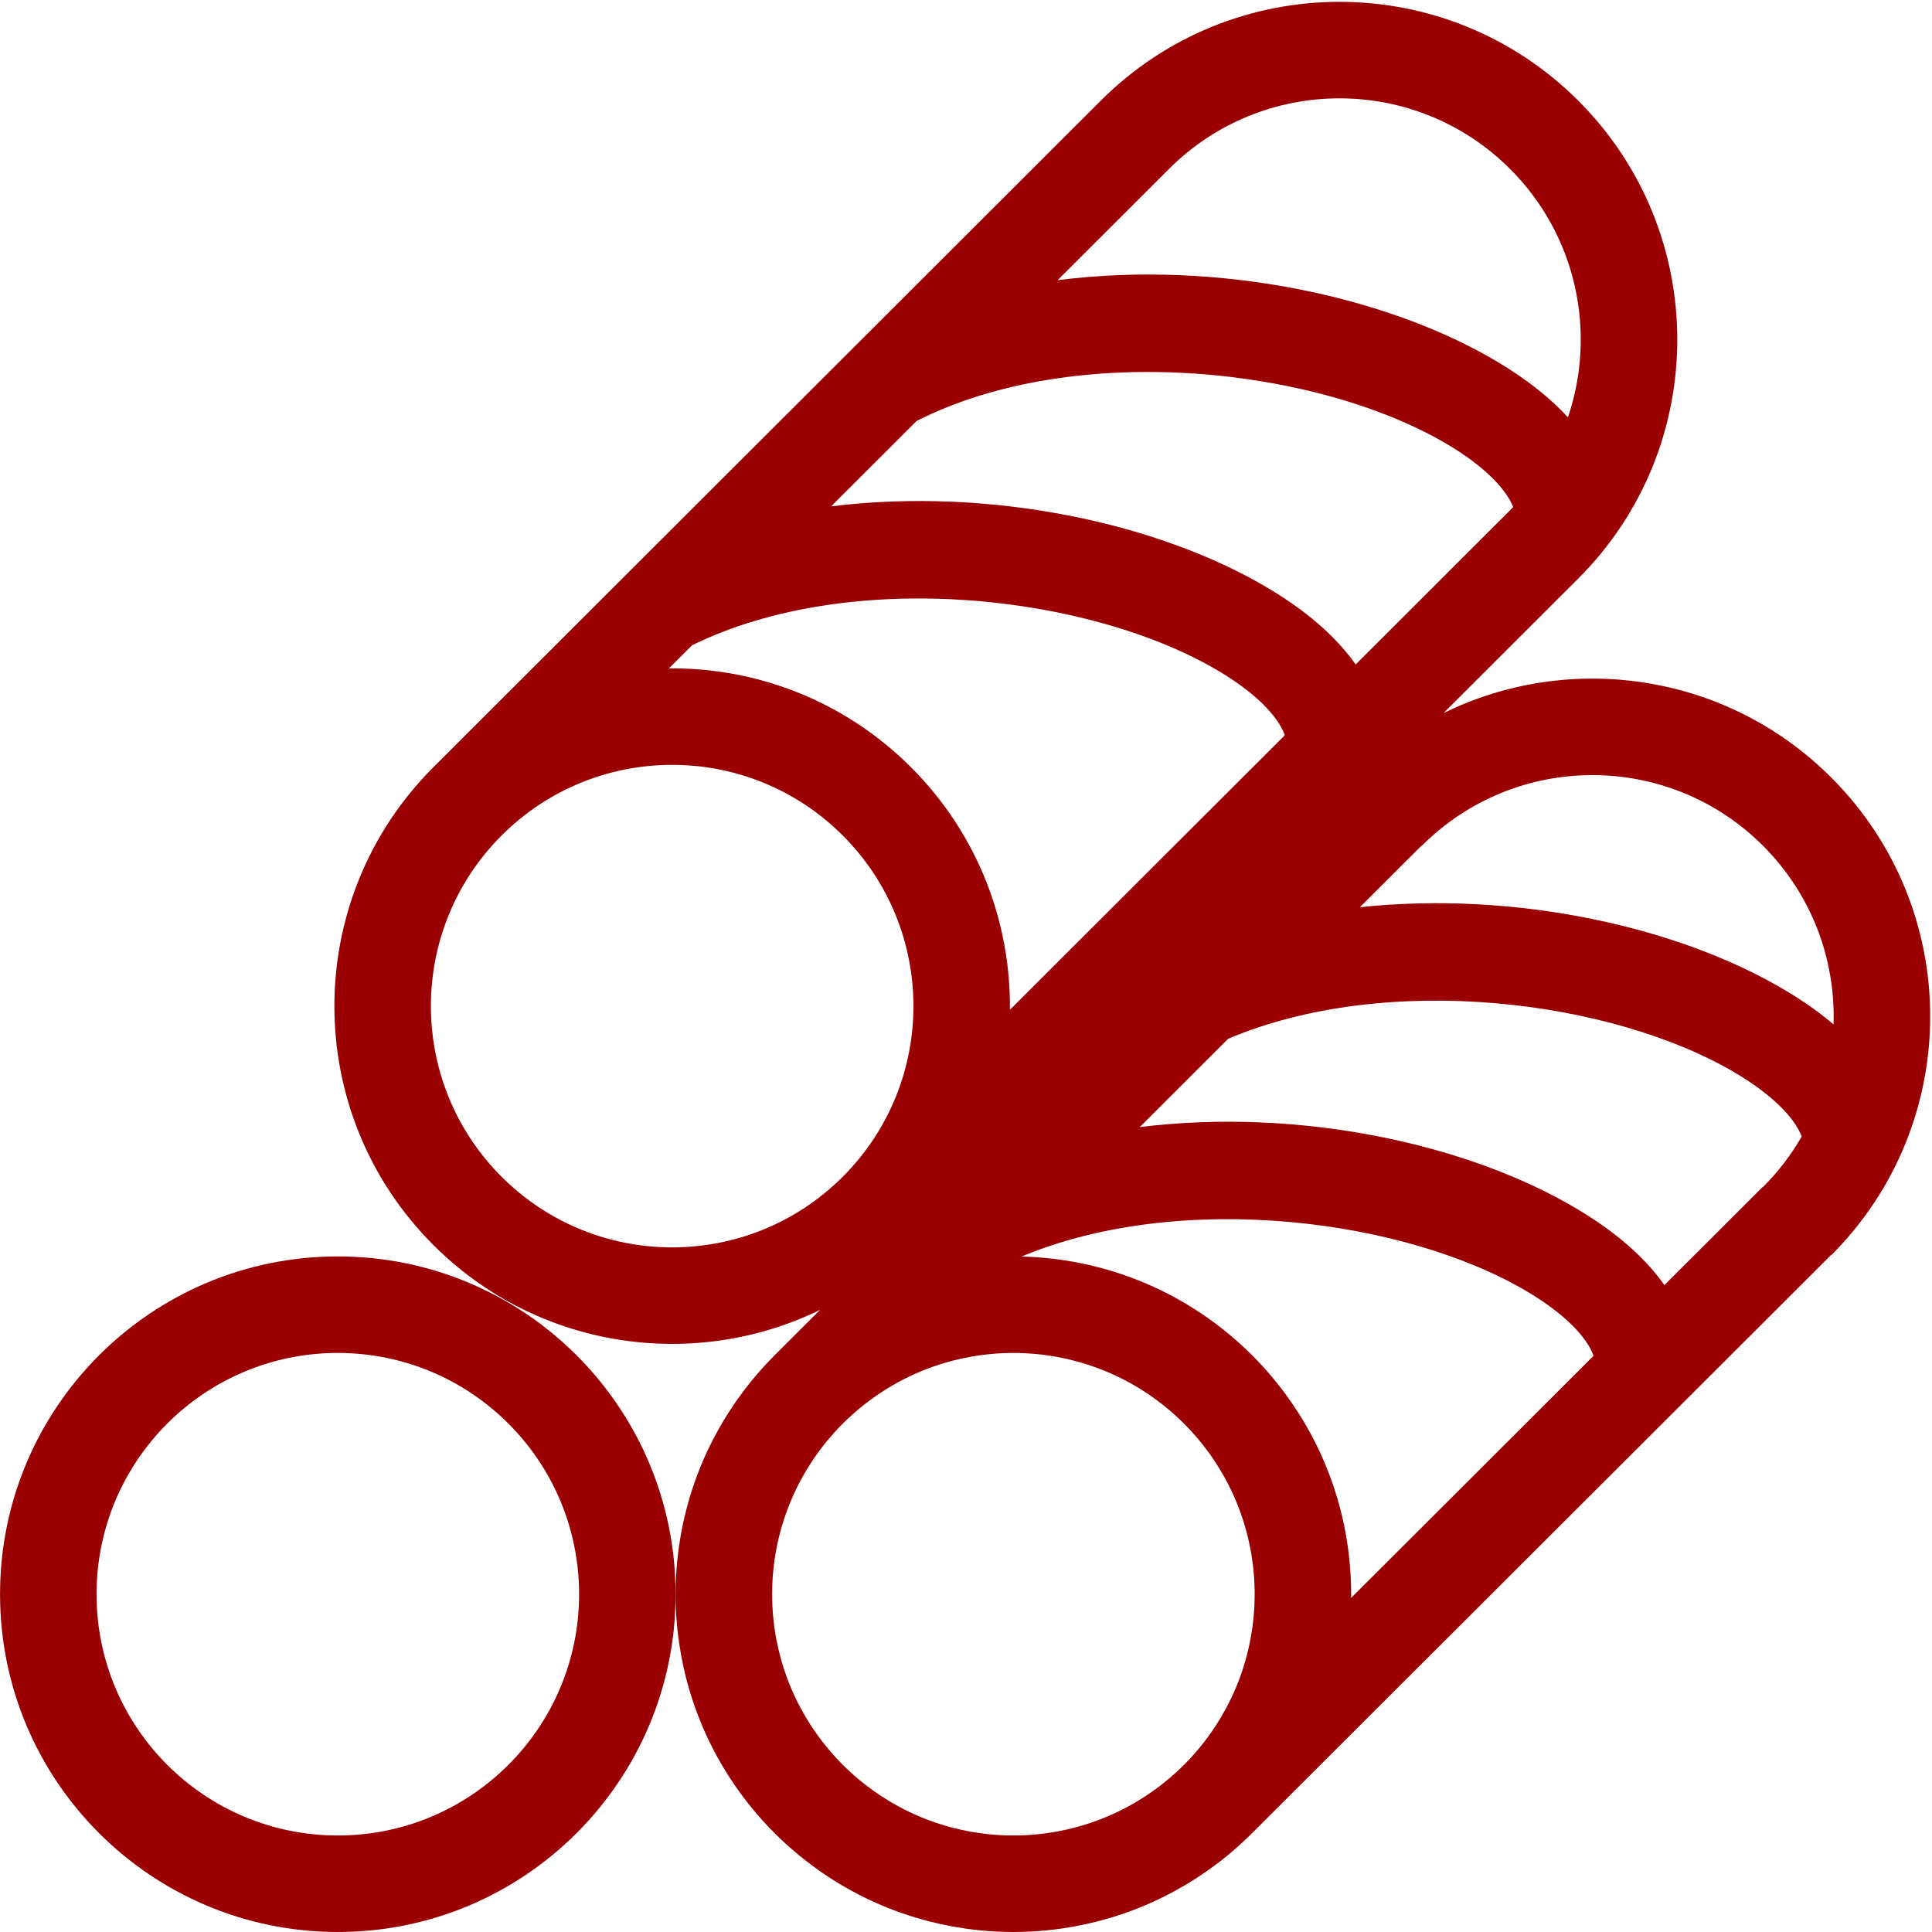 <?xml version="1.0" standalone="no"?><!DOCTYPE svg PUBLIC "-//W3C//DTD SVG 1.1//EN" "http://www.w3.org/Graphics/SVG/1.1/DTD/svg11.dtd"><svg t="1726197131629" class="icon" viewBox="0 0 1024 1024" version="1.1" xmlns="http://www.w3.org/2000/svg" p-id="13319" xmlns:xlink="http://www.w3.org/1999/xlink" width="200" height="200"><path d="M179.053 665.937c-98.874 0-179.029 80.154-179.029 179.029s80.154 179.029 179.029 179.029 179.029-80.154 179.029-179.029S277.927 665.937 179.053 665.937zM179.053 972.843c-70.626 0-127.878-57.255-127.878-127.878 0-70.626 57.252-127.878 127.878-127.878s127.878 57.252 127.878 127.878C306.93 915.589 249.679 972.843 179.053 972.843z" fill="#9a0001" p-id="13320"></path><path d="M970.609 412.11c-55.594-55.594-138.653-66.976-205.499-34.158l71.446-71.358 0 0c69.915-69.915 69.915-183.27 0-253.185s-183.27-69.915-253.185 0L229.671 406.672c-69.915 69.915-69.915 183.27 0 253.185 55.457 55.456 138.241 66.916 205.002 34.396l-24.156 24.121 0 0 0 0c-0.116 0.116-0.226 0.233-0.341 0.349-0.923 0.928-1.839 1.864-2.742 2.813-0.542 0.569-1.069 1.147-1.602 1.722-0.455 0.491-0.915 0.977-1.365 1.473-0.682 0.75-1.347 1.509-2.014 2.269-0.279 0.319-0.564 0.634-0.841 0.956-0.768 0.888-1.522 1.785-2.27 2.684-0.159 0.191-0.32 0.38-0.478 0.571-0.827 1.003-1.638 2.014-2.441 3.03-0.072 0.09-0.143 0.179-0.214 0.27-0.865 1.1-1.713 2.207-2.547 3.323-0.007 0.009-0.013 0.017-0.02 0.027-5.219 6.972-9.862 14.237-13.931 21.733-0.015 0.029-0.032 0.058-0.047 0.087-0.649 1.196-1.283 2.399-1.903 3.607-0.072 0.14-0.143 0.281-0.215 0.422-0.559 1.097-1.107 2.198-1.641 3.303-0.135 0.278-0.267 0.558-0.401 0.836-0.463 0.969-0.918 1.941-1.362 2.917-0.202 0.441-0.398 0.884-0.597 1.327-0.364 0.818-0.723 1.635-1.074 2.457-0.266 0.621-0.526 1.246-0.786 1.871-0.268 0.649-0.535 1.297-0.796 1.947-0.322 0.805-0.638 1.614-0.949 2.424-0.183 0.478-0.366 0.956-0.545 1.435-0.366 0.98-0.723 1.965-1.073 2.952-0.112 0.316-0.224 0.631-0.334 0.949-0.396 1.139-0.78 2.283-1.153 3.431-0.055 0.171-0.112 0.342-0.167 0.513-0.409 1.271-0.803 2.549-1.185 3.832-0.016 0.054-0.033 0.108-0.048 0.163-2.416 8.16-4.266 16.562-5.504 25.162-0.005 0.038-0.01 0.076-0.016 0.114-0.193 1.353-0.375 2.71-0.538 4.072-0.017 0.144-0.033 0.289-0.049 0.434-0.147 1.256-0.286 2.514-0.407 3.778-0.028 0.282-0.049 0.565-0.075 0.847-0.103 1.132-0.203 2.265-0.284 3.402-0.034 0.464-0.058 0.928-0.088 1.393-0.062 0.967-0.127 1.935-0.173 2.906-0.036 0.733-0.056 1.466-0.084 2.2-0.026 0.719-0.059 1.438-0.078 2.159-0.036 1.476-0.056 2.95-0.056 4.426 0 0.002 0 0.004 0 0.006 0 0 0 0 0 0 0 1.478 0.019 2.955 0.056 4.433 0.017 0.717 0.051 1.431 0.077 2.146 0.027 0.738 0.048 1.477 0.084 2.214 0.047 0.967 0.111 1.93 0.173 2.893 0.031 0.469 0.055 0.938 0.089 1.407 0.082 1.133 0.181 2.261 0.283 3.388 0.027 0.288 0.049 0.575 0.077 0.863 0.121 1.259 0.259 2.511 0.405 3.762 0.017 0.15 0.034 0.301 0.051 0.451 0.163 1.357 0.343 2.708 0.535 4.054 0.006 0.044 0.012 0.088 0.018 0.132 1.238 8.594 3.086 16.989 5.499 25.143 0.019 0.064 0.039 0.129 0.057 0.193 0.379 1.273 0.77 2.54 1.175 3.801 0.058 0.182 0.119 0.364 0.177 0.546 0.369 1.137 0.749 2.269 1.141 3.395 0.115 0.33 0.231 0.658 0.348 0.987 0.346 0.975 0.697 1.946 1.059 2.913 0.184 0.492 0.372 0.983 0.561 1.475 0.306 0.797 0.615 1.592 0.932 2.383 0.266 0.666 0.539 1.329 0.815 1.992 0.253 0.61 0.507 1.219 0.766 1.826 0.357 0.837 0.724 1.67 1.095 2.503 0.191 0.428 0.382 0.855 0.576 1.282 0.451 0.992 0.914 1.979 1.384 2.963 0.126 0.263 0.251 0.526 0.378 0.789 0.542 1.122 1.098 2.239 1.666 3.351 0.063 0.124 0.127 0.249 0.19 0.374 0.627 1.224 1.271 2.442 1.928 3.654 0.007 0.013 0.014 0.026 0.021 0.039 4.733 8.72 10.24 17.128 16.527 25.125 0.05 0.064 0.102 0.128 0.152 0.192 0.822 1.042 1.654 2.078 2.502 3.106 0.132 0.161 0.268 0.318 0.4 0.479 0.773 0.93 1.552 1.857 2.347 2.776 0.243 0.28 0.491 0.557 0.736 0.836 0.701 0.799 1.402 1.598 2.118 2.387 0.393 0.433 0.795 0.858 1.192 1.286 0.589 0.636 1.175 1.277 1.775 1.907 0.735 0.772 1.483 1.53 2.231 2.288 0.281 0.284 0.554 0.575 0.837 0.859s0.573 0.556 0.859 0.837c0.758 0.748 1.517 1.496 2.288 2.231 0.63 0.601 1.27 1.186 1.907 1.775 0.429 0.397 0.853 0.799 1.286 1.192 0.79 0.717 1.588 1.418 2.387 2.118 0.279 0.245 0.555 0.493 0.836 0.736 0.918 0.795 1.845 1.574 2.776 2.347 0.16 0.133 0.318 0.268 0.479 0.4 1.027 0.848 2.064 1.68 3.106 2.502 0.064 0.05 0.128 0.102 0.192 0.152 7.997 6.287 16.406 11.795 25.125 16.527 0.013 0.007 0.026 0.014 0.038 0.02 1.212 0.657 2.428 1.3 3.652 1.927 0.126 0.064 0.253 0.129 0.379 0.193 1.111 0.566 2.226 1.122 3.346 1.663 0.263 0.128 0.527 0.253 0.791 0.379 0.984 0.47 1.971 0.932 2.962 1.384 0.427 0.194 0.855 0.386 1.284 0.577 0.831 0.37 1.663 0.736 2.498 1.093 0.608 0.26 1.219 0.515 1.83 0.768 0.663 0.274 1.326 0.547 1.991 0.814 0.791 0.317 1.585 0.626 2.381 0.932 0.492 0.188 0.983 0.378 1.477 0.562 0.968 0.362 1.941 0.714 2.917 1.06 0.326 0.116 0.653 0.231 0.979 0.345 1.128 0.392 2.261 0.773 3.399 1.143 0.182 0.059 0.363 0.119 0.545 0.177 1.262 0.406 2.531 0.798 3.805 1.177 0.062 0.018 0.125 0.037 0.187 0.055 8.156 2.414 16.553 4.263 25.149 5.5 0.041 0.006 0.081 0.011 0.122 0.017 1.351 0.193 2.705 0.374 4.065 0.537 0.146 0.017 0.293 0.033 0.438 0.05 1.255 0.147 2.512 0.286 3.775 0.407 0.282 0.028 0.566 0.049 0.848 0.076 1.132 0.103 2.265 0.203 3.402 0.284 0.463 0.034 0.925 0.058 1.388 0.088 0.969 0.062 1.938 0.127 2.912 0.174 0.728 0.036 1.455 0.056 2.183 0.083 0.726 0.027 1.449 0.06 2.178 0.078 1.477 0.037 2.953 0.056 4.431 0.056 0 0 0 0 0 0 0.002 0 0.004 0 0.006 0 1.475 0 2.949-0.019 4.424-0.056 0.733-0.017 1.46-0.052 2.191-0.079 0.723-0.027 1.446-0.047 2.168-0.083 0.978-0.047 1.952-0.112 2.926-0.175 0.457-0.03 0.915-0.053 1.372-0.087 1.143-0.083 2.281-0.182 3.418-0.286 0.277-0.026 0.555-0.047 0.832-0.074 1.268-0.122 2.531-0.261 3.791-0.408 0.14-0.016 0.28-0.031 0.421-0.048 1.366-0.164 2.727-0.345 4.083-0.539 0.034-0.005 0.069-0.009 0.102-0.014 8.604-1.238 17.008-3.089 25.17-5.506 0.051-0.015 0.101-0.031 0.152-0.045 1.286-0.382 2.565-0.778 3.839-1.187 0.17-0.054 0.339-0.111 0.509-0.165 1.151-0.375 2.297-0.758 3.437-1.155 0.314-0.108 0.626-0.22 0.939-0.331 0.99-0.351 1.976-0.707 2.958-1.074 0.479-0.179 0.957-0.362 1.435-0.545 0.81-0.311 1.62-0.626 2.424-0.949 0.65-0.26 1.299-0.527 1.946-0.795 0.626-0.26 1.253-0.521 1.876-0.787 0.82-0.35 1.635-0.709 2.451-1.072 0.444-0.199 0.889-0.396 1.332-0.599 0.975-0.444 1.945-0.898 2.914-1.361 0.28-0.134 0.561-0.267 0.841-0.403 1.103-0.534 2.202-1.081 3.296-1.638 0.143-0.073 0.288-0.145 0.43-0.219 1.206-0.619 2.407-1.253 3.601-1.9 0.031-0.016 0.06-0.033 0.091-0.049 7.495-4.07 14.76-8.712 21.732-13.93 0.009-0.007 0.017-0.013 0.027-0.02 1.115-0.835 2.223-1.683 3.323-2.547 0.09-0.071 0.179-0.143 0.27-0.214 1.016-0.802 2.027-1.613 3.03-2.441 0.191-0.158 0.381-0.319 0.571-0.478 0.899-0.748 1.796-1.501 2.684-2.27 0.321-0.277 0.636-0.562 0.956-0.841 0.759-0.666 1.519-1.332 2.269-2.014 0.495-0.45 0.982-0.91 1.473-1.365 0.574-0.533 1.152-1.06 1.722-1.602 0.949-0.903 1.884-1.818 2.813-2.742 0.116-0.115 0.234-0.225 0.349-0.341 0.001-0.001 0.001-0.002 0.002-0.002l306.802-306.364-18.034-18.034 18.136 18.136C1040.524 595.38 1040.524 482.024 970.609 412.11zM934.44 448.279c26.05 26.05 38.504 60.544 37.375 94.673-6.933-5.892-15.123-11.793-24.812-17.61-56.555-34.001-143.489-53.307-226.218-44.505l32.706-32.66-18.034-18.034 18.136 18.136C803.533 398.338 884.5 398.338 934.44 448.279zM625.271 937.595c-0.393 0.374-0.793 0.739-1.19 1.108-0.364 0.338-0.726 0.679-1.092 1.012-0.525 0.476-1.058 0.945-1.591 1.412-0.237 0.209-0.474 0.422-0.713 0.628-0.625 0.54-1.259 1.073-1.895 1.602-0.143 0.12-0.287 0.241-0.431 0.36-0.708 0.583-1.423 1.159-2.145 1.727-0.071 0.056-0.141 0.114-0.213 0.169-0.777 0.61-1.561 1.212-2.352 1.803-0.014 0.01-0.029 0.021-0.042 0.032-4.911 3.672-10.095 6.998-15.515 9.945-0.021 0.011-0.042 0.023-0.063 0.034-0.852 0.463-1.712 0.916-2.577 1.359-0.1 0.051-0.201 0.102-0.301 0.153-0.782 0.399-1.569 0.789-2.359 1.173-0.2 0.096-0.4 0.192-0.6 0.288-0.691 0.331-1.385 0.654-2.082 0.972-0.316 0.144-0.632 0.286-0.95 0.427-0.582 0.26-1.167 0.516-1.754 0.767-0.445 0.19-0.89 0.377-1.336 0.561-0.464 0.192-0.927 0.383-1.394 0.569-0.574 0.229-1.149 0.454-1.726 0.675-0.344 0.132-0.687 0.263-1.031 0.392-0.699 0.261-1.399 0.516-2.102 0.763-0.228 0.081-0.456 0.162-0.686 0.241-0.811 0.281-1.626 0.556-2.442 0.821-0.125 0.041-0.25 0.082-0.376 0.122-0.906 0.291-1.813 0.572-2.723 0.842-0.045 0.013-0.09 0.027-0.135 0.04-5.901 1.744-11.903 3.053-17.956 3.927-0.037 0.005-0.074 0.01-0.111 0.015-0.959 0.138-1.918 0.264-2.879 0.381-0.115 0.013-0.23 0.026-0.346 0.04-0.887 0.104-1.774 0.201-2.663 0.287-0.215 0.02-0.432 0.038-0.648 0.057-0.796 0.073-1.592 0.142-2.388 0.2-0.349 0.026-0.7 0.044-1.05 0.067-0.673 0.044-1.346 0.088-2.02 0.121-0.555 0.027-1.111 0.044-1.668 0.063-0.482 0.017-0.964 0.04-1.447 0.052-1.055 0.026-2.113 0.04-3.173 0.04-1.061 0-2.119-0.014-3.174-0.04-0.483-0.012-0.967-0.035-1.45-0.052-0.555-0.019-1.111-0.037-1.664-0.063-0.672-0.033-1.344-0.077-2.015-0.121-0.352-0.023-0.706-0.042-1.058-0.067-0.794-0.058-1.588-0.127-2.381-0.2-0.218-0.019-0.437-0.037-0.655-0.058-0.887-0.086-1.772-0.182-2.658-0.287-0.117-0.013-0.234-0.027-0.351-0.04-0.957-0.116-1.914-0.241-2.868-0.379-0.041-0.006-0.083-0.011-0.124-0.017-6.05-0.875-12.048-2.184-17.947-3.926-0.048-0.014-0.096-0.029-0.144-0.043-0.907-0.269-1.809-0.548-2.711-0.838-0.131-0.042-0.261-0.085-0.391-0.127-0.811-0.263-1.62-0.535-2.427-0.816-0.233-0.081-0.467-0.164-0.7-0.247-0.696-0.247-1.391-0.498-2.083-0.757-0.353-0.132-0.704-0.266-1.056-0.401-0.567-0.218-1.134-0.439-1.699-0.665-0.477-0.191-0.952-0.386-1.425-0.582-0.436-0.18-0.871-0.362-1.305-0.547-0.597-0.256-1.191-0.516-1.784-0.78-0.307-0.137-0.614-0.274-0.92-0.413-0.708-0.323-1.413-0.652-2.114-0.987-0.188-0.09-0.377-0.18-0.565-0.27-0.802-0.389-1.6-0.785-2.392-1.189-0.089-0.045-0.178-0.091-0.267-0.136-0.876-0.449-1.746-0.908-2.609-1.377-0.009-0.005-0.018-0.01-0.028-0.015-6.322-3.435-12.323-7.389-17.944-11.803-0.049-0.039-0.098-0.078-0.147-0.117-0.743-0.585-1.48-1.178-2.209-1.78-0.118-0.097-0.233-0.196-0.351-0.294-0.663-0.551-1.323-1.106-1.975-1.67-0.201-0.174-0.399-0.352-0.599-0.527-0.572-0.5-1.142-1.002-1.705-1.512-0.305-0.277-0.606-0.562-0.909-0.842-0.458-0.425-0.92-0.846-1.372-1.278-0.546-0.521-1.087-1.053-1.626-1.585-0.409-0.403-0.816-0.809-1.219-1.219-0.534-0.541-1.068-1.084-1.591-1.631-0.433-0.454-0.857-0.917-1.283-1.378-0.278-0.301-0.562-0.6-0.837-0.904-0.517-0.57-1.025-1.148-1.533-1.727-0.168-0.191-0.338-0.381-0.503-0.572-0.571-0.661-1.134-1.328-1.692-2.001-0.09-0.108-0.182-0.216-0.272-0.324-0.608-0.738-1.207-1.483-1.799-2.234-0.032-0.04-0.064-0.081-0.096-0.121-5.034-6.409-9.467-13.311-13.218-20.622-0.033-0.063-0.064-0.126-0.096-0.189-0.419-0.818-0.827-1.642-1.228-2.47-0.078-0.161-0.155-0.322-0.232-0.484-0.349-0.73-0.691-1.462-1.026-2.199-0.125-0.275-0.249-0.552-0.371-0.828-0.278-0.623-0.553-1.248-0.821-1.877-0.172-0.402-0.341-0.805-0.508-1.209-0.211-0.507-0.419-1.014-0.622-1.524-0.212-0.53-0.42-1.061-0.623-1.593-0.149-0.389-0.298-0.778-0.444-1.168-0.243-0.652-0.48-1.305-0.712-1.96-0.098-0.277-0.196-0.555-0.294-0.833-0.264-0.762-0.522-1.528-0.771-2.294-0.057-0.175-0.115-0.351-0.171-0.526-0.275-0.858-0.541-1.718-0.798-2.58-0.028-0.092-0.055-0.184-0.083-0.277-0.274-0.931-0.539-1.865-0.792-2.802-0.008-0.031-0.016-0.061-0.026-0.093-0.799-2.968-1.491-5.958-2.073-8.965 0-0.001 0-0.002 0-0.002-0.192-0.994-0.372-1.99-0.541-2.987-0.006-0.036-0.011-0.071-0.017-0.106-0.161-0.958-0.311-1.917-0.45-2.876-0.014-0.097-0.028-0.195-0.041-0.294-0.128-0.901-0.248-1.801-0.357-2.703-0.021-0.179-0.041-0.359-0.061-0.538-0.096-0.825-0.186-1.651-0.267-2.476-0.028-0.29-0.051-0.579-0.077-0.87-0.065-0.722-0.128-1.444-0.181-2.167-0.033-0.448-0.057-0.898-0.085-1.348-0.036-0.576-0.075-1.151-0.103-1.727-0.035-0.705-0.057-1.412-0.081-2.12-0.011-0.333-0.028-0.664-0.036-0.997-0.027-1.068-0.041-2.14-0.041-3.214 0-1.074 0.014-2.145 0.041-3.213 0.008-0.338 0.026-0.674 0.036-1.012 0.023-0.702 0.046-1.404 0.08-2.103 0.029-0.583 0.068-1.166 0.104-1.748 0.028-0.442 0.052-0.885 0.084-1.325 0.053-0.731 0.118-1.461 0.183-2.192 0.026-0.28 0.048-0.562 0.075-0.842 0.081-0.836 0.173-1.671 0.27-2.505 0.019-0.169 0.038-0.338 0.058-0.507 0.111-0.914 0.231-1.826 0.361-2.737 0.012-0.085 0.024-0.17 0.036-0.255 0.141-0.973 0.293-1.946 0.456-2.916 0.003-0.02 0.007-0.042 0.01-0.062 0.682-4.034 1.557-8.041 2.627-12.006 0.002-0.006 0.003-0.012 0.005-0.018 0.26-0.962 0.532-1.922 0.815-2.879 0.018-0.064 0.038-0.128 0.057-0.191 0.265-0.891 0.54-1.781 0.825-2.668 0.046-0.144 0.093-0.288 0.14-0.432 0.26-0.799 0.528-1.596 0.804-2.391 0.085-0.243 0.171-0.485 0.256-0.728 0.245-0.691 0.494-1.379 0.751-2.066 0.132-0.353 0.267-0.706 0.402-1.058 0.218-0.57 0.44-1.138 0.667-1.705 0.188-0.47 0.381-0.938 0.574-1.406 0.184-0.444 0.369-0.888 0.559-1.33 0.251-0.585 0.506-1.168 0.764-1.749 0.143-0.32 0.286-0.642 0.432-0.961 0.315-0.691 0.636-1.378 0.963-2.063 0.099-0.208 0.199-0.416 0.299-0.624 0.379-0.781 0.763-1.557 1.157-2.329 0.056-0.112 0.114-0.223 0.171-0.335 0.437-0.85 0.883-1.697 1.338-2.537 0.019-0.037 0.039-0.073 0.059-0.109 2.938-5.403 6.254-10.57 9.913-15.466 0.033-0.044 0.065-0.087 0.098-0.13 0.57-0.76 1.148-1.514 1.733-2.261 0.086-0.109 0.174-0.219 0.261-0.327 0.538-0.683 1.083-1.359 1.635-2.03 0.158-0.191 0.319-0.381 0.478-0.571 0.491-0.589 0.984-1.177 1.486-1.758 0.26-0.3 0.526-0.597 0.788-0.895 0.414-0.471 0.828-0.942 1.249-1.407 0.424-0.468 0.858-0.929 1.289-1.392 0.277-0.298 0.552-0.599 0.832-0.893 0.733-0.768 1.475-1.532 2.23-2.287 0.755-0.755 1.519-1.498 2.288-2.231 0.291-0.276 0.587-0.545 0.88-0.82 0.468-0.437 0.934-0.875 1.406-1.304 0.459-0.416 0.927-0.826 1.393-1.235 0.304-0.268 0.606-0.538 0.912-0.802 0.575-0.496 1.157-0.985 1.741-1.473 0.196-0.164 0.392-0.331 0.589-0.493 0.664-0.547 1.335-1.087 2.012-1.62 0.117-0.092 0.231-0.185 0.348-0.276 0.741-0.581 1.488-1.153 2.241-1.718 0.051-0.038 0.101-0.077 0.152-0.116 0.801-0.599 1.61-1.188 2.424-1.768 0.005-0.004 0.01-0.008 0.016-0.011 4.156-2.954 8.495-5.666 12.999-8.116 0.051-0.028 0.102-0.055 0.153-0.083 0.825-0.447 1.656-0.885 2.491-1.314 0.128-0.065 0.256-0.13 0.384-0.195 0.755-0.385 1.516-0.762 2.279-1.133 0.226-0.109 0.452-0.217 0.678-0.325 0.666-0.318 1.335-0.63 2.008-0.937 0.339-0.155 0.679-0.306 1.019-0.457 0.561-0.25 1.124-0.496 1.688-0.739 0.464-0.199 0.928-0.393 1.394-0.585 0.446-0.185 0.892-0.368 1.342-0.547 0.589-0.236 1.18-0.467 1.772-0.694 0.328-0.126 0.658-0.252 0.989-0.376 0.71-0.265 1.423-0.524 2.138-0.777 0.218-0.077 0.436-0.155 0.654-0.23 0.82-0.284 1.642-0.562 2.466-0.829 0.118-0.038 0.236-0.077 0.354-0.115 0.913-0.293 1.828-0.577 2.744-0.849 0.037-0.011 0.074-0.023 0.111-0.033 5.901-1.745 11.904-3.055 17.958-3.929 0.045-0.006 0.09-0.012 0.134-0.018 0.951-0.136 1.903-0.262 2.857-0.378 0.122-0.014 0.245-0.028 0.367-0.042 0.88-0.103 1.761-0.2 2.643-0.284 0.224-0.021 0.448-0.039 0.672-0.059 0.787-0.072 1.573-0.14 2.361-0.197 0.365-0.027 0.734-0.046 1.1-0.07 0.657-0.042 1.314-0.086 1.972-0.118 0.579-0.028 1.161-0.046 1.742-0.067 0.457-0.016 0.914-0.038 1.371-0.049 1.057-0.026 2.118-0.04 3.181-0.04 1.063 0 2.123 0.014 3.18 0.04 0.462 0.011 0.923 0.033 1.385 0.049 0.576 0.02 1.153 0.038 1.727 0.065 0.662 0.033 1.324 0.076 1.985 0.119 0.362 0.024 0.724 0.043 1.086 0.069 0.792 0.058 1.584 0.126 2.375 0.199 0.219 0.019 0.438 0.037 0.656 0.058 0.887 0.086 1.774 0.182 2.66 0.287 0.117 0.013 0.233 0.026 0.349 0.04 0.96 0.116 1.918 0.243 2.874 0.38 0.038 0.005 0.077 0.01 0.115 0.016 6.061 0.876 12.071 2.188 17.979 3.935 0.026 0.008 0.052 0.015 0.078 0.024 0.928 0.275 1.854 0.562 2.777 0.859 0.106 0.035 0.214 0.07 0.32 0.104 0.836 0.271 1.67 0.552 2.501 0.841 0.206 0.072 0.411 0.144 0.616 0.217 0.728 0.257 1.453 0.521 2.177 0.791 0.316 0.119 0.631 0.238 0.946 0.359 0.607 0.232 1.212 0.469 1.815 0.71 0.434 0.174 0.866 0.351 1.297 0.53 0.481 0.199 0.96 0.399 1.439 0.604 0.55 0.235 1.098 0.476 1.643 0.719 0.355 0.158 0.71 0.316 1.064 0.478 0.657 0.3 1.31 0.605 1.961 0.916 0.243 0.116 0.485 0.231 0.728 0.349 0.748 0.362 1.492 0.732 2.232 1.109 0.143 0.073 0.288 0.146 0.431 0.219 0.82 0.422 1.635 0.851 2.445 1.289 0.068 0.037 0.134 0.073 0.202 0.109 0.868 0.472 1.729 0.953 2.584 1.445 0.015 0.009 0.031 0.017 0.046 0.027 3.553 2.044 6.998 4.254 10.325 6.619 0.025 0.017 0.049 0.036 0.075 0.053 0.795 0.566 1.584 1.142 2.366 1.725 0.074 0.055 0.147 0.112 0.221 0.167 0.731 0.548 1.456 1.104 2.176 1.668 0.14 0.111 0.279 0.222 0.42 0.334 0.652 0.516 1.3 1.036 1.941 1.564 0.226 0.186 0.449 0.376 0.673 0.564 0.556 0.464 1.11 0.929 1.658 1.402 0.343 0.296 0.682 0.6 1.021 0.901 0.429 0.379 0.86 0.754 1.283 1.138 0.529 0.48 1.053 0.97 1.577 1.461 0.236 0.221 0.476 0.439 0.711 0.662 0.775 0.737 1.542 1.485 2.302 2.245 0.76 0.76 1.508 1.528 2.245 2.302 0.224 0.235 0.443 0.477 0.665 0.714 0.489 0.522 0.977 1.044 1.456 1.572 0.384 0.424 0.759 0.853 1.137 1.282 0.302 0.342 0.607 0.683 0.904 1.026 0.469 0.542 0.929 1.092 1.389 1.641 0.192 0.23 0.388 0.459 0.578 0.691 0.523 0.636 1.04 1.279 1.55 1.925 0.116 0.145 0.232 0.291 0.347 0.437 0.559 0.713 1.11 1.433 1.655 2.158 0.06 0.08 0.122 0.161 0.181 0.24 0.578 0.775 1.148 1.555 1.709 2.343 0.024 0.034 0.048 0.067 0.072 0.1 0.584 0.823 1.159 1.652 1.725 2.489 0.001 0.001 0.002 0.003 0.003 0.004 1.714 2.538 3.339 5.14 4.872 7.803 0.016 0.03 0.034 0.058 0.05 0.088 0.483 0.84 0.956 1.687 1.42 2.54 0.046 0.084 0.091 0.168 0.136 0.252 0.429 0.792 0.848 1.589 1.261 2.39 0.084 0.164 0.168 0.327 0.251 0.492 0.366 0.719 0.726 1.443 1.079 2.17 0.128 0.263 0.254 0.527 0.379 0.791 0.3 0.628 0.595 1.26 0.884 1.893 0.173 0.38 0.343 0.759 0.512 1.14 0.231 0.52 0.459 1.041 0.685 1.565 0.216 0.506 0.429 1.012 0.639 1.52 0.167 0.404 0.334 0.808 0.496 1.215 0.253 0.631 0.5 1.265 0.744 1.9 0.109 0.286 0.219 0.572 0.326 0.859 0.282 0.754 0.558 1.511 0.825 2.27 0.06 0.172 0.122 0.345 0.182 0.517 0.301 0.866 0.594 1.733 0.875 2.603 0.024 0.072 0.046 0.143 0.07 0.215 2.515 7.819 4.261 15.831 5.233 23.92 0.006 0.054 0.012 0.108 0.018 0.163 0.113 0.947 0.215 1.893 0.306 2.841 0.014 0.147 0.026 0.296 0.039 0.443 0.08 0.862 0.153 1.724 0.217 2.587 0.019 0.267 0.033 0.535 0.051 0.802 0.05 0.755 0.098 1.511 0.135 2.267 0.02 0.428 0.033 0.859 0.049 1.287 0.024 0.607 0.05 1.214 0.065 1.821 0.019 0.82 0.027 1.643 0.032 2.467 0.002 0.456 0.002 0.913 0 1.369-0.004 0.818-0.011 1.635-0.031 2.45-0.014 0.6-0.041 1.2-0.064 1.8-0.016 0.438-0.029 0.877-0.05 1.314-0.037 0.746-0.084 1.492-0.134 2.238-0.018 0.277-0.033 0.555-0.052 0.831-0.061 0.852-0.135 1.704-0.214 2.555-0.014 0.16-0.028 0.319-0.043 0.478-0.09 0.934-0.191 1.869-0.302 2.801-0.008 0.07-0.015 0.138-0.024 0.208-0.12 0.997-0.251 1.992-0.394 2.986 0 0.002-0.001 0.004-0.001 0.006-0.876 6.075-2.191 12.098-3.942 18.021-0.006 0.02-0.012 0.042-0.018 0.062-0.275 0.93-0.564 1.858-0.861 2.784-0.035 0.108-0.071 0.217-0.105 0.326-0.27 0.833-0.55 1.664-0.837 2.492-0.074 0.211-0.148 0.422-0.223 0.632-0.254 0.719-0.515 1.437-0.783 2.153-0.123 0.328-0.248 0.656-0.374 0.982-0.227 0.592-0.457 1.183-0.694 1.772-0.181 0.451-0.365 0.901-0.552 1.35-0.19 0.46-0.384 0.921-0.579 1.38-0.246 0.572-0.494 1.142-0.748 1.71-0.147 0.332-0.296 0.662-0.445 0.993-0.312 0.685-0.63 1.366-0.954 2.044-0.101 0.212-0.203 0.425-0.305 0.635-0.378 0.78-0.762 1.554-1.155 2.326-0.056 0.112-0.114 0.223-0.17 0.334-0.438 0.852-0.885 1.701-1.342 2.542-0.017 0.033-0.036 0.065-0.053 0.098-2.944 5.414-6.267 10.592-9.934 15.498-0.012 0.016-0.025 0.033-0.037 0.049-0.59 0.789-1.189 1.57-1.797 2.344-0.059 0.076-0.121 0.151-0.18 0.227-0.565 0.716-1.137 1.428-1.716 2.131-0.123 0.149-0.25 0.297-0.374 0.446-0.526 0.632-1.055 1.262-1.592 1.883-0.208 0.239-0.42 0.476-0.629 0.714-0.467 0.532-0.934 1.064-1.41 1.589-0.336 0.37-0.68 0.735-1.021 1.102-0.366 0.394-0.729 0.791-1.099 1.181-0.688 0.721-1.386 1.438-2.094 2.147-0.085 0.085-0.171 0.171-0.256 0.256C626.69 936.227 625.983 936.916 625.271 937.595zM672.885 312.181c-57.958-34.844-147.822-54.257-232.368-43.799l45.315-45.26c84.695-42.998 213.481-28.315 282.119 12.872 17.85 10.722 29.946 22.465 34.083 32.742-0.545 0.565-1.089 1.131-1.646 1.688l0 0-81.864 81.763C709.355 339.149 694.984 325.449 672.885 312.181zM716.127 845.905c0.002-0.313 0.012-0.624 0.012-0.938 0-0.318-0.01-0.633-0.012-0.951-0.006-1.15-0.015-2.299-0.044-3.45-0.02-0.846-0.058-1.687-0.091-2.531-0.024-0.609-0.04-1.218-0.07-1.827-0.05-1.052-0.119-2.098-0.187-3.145-0.026-0.384-0.045-0.767-0.073-1.151-0.086-1.199-0.19-2.394-0.3-3.586-0.02-0.22-0.038-0.441-0.058-0.661-0.126-1.316-0.269-2.626-0.424-3.933-0.011-0.092-0.02-0.184-0.032-0.276-1.21-10.097-3.26-19.933-6.078-29.441-0.005-0.015-0.009-0.032-0.014-0.047-0.392-1.321-0.798-2.636-1.22-3.945-0.043-0.133-0.086-0.265-0.129-0.398-0.386-1.187-0.782-2.368-1.191-3.544-0.097-0.278-0.195-0.557-0.294-0.835-0.362-1.025-0.733-2.048-1.113-3.064-0.165-0.442-0.335-0.882-0.502-1.323-0.325-0.847-0.654-1.694-0.992-2.535-0.246-0.614-0.498-1.226-0.751-1.838-0.274-0.662-0.55-1.322-0.831-1.98-0.336-0.786-0.68-1.568-1.028-2.349-0.214-0.479-0.427-0.958-0.644-1.434-0.429-0.941-0.868-1.879-1.314-2.814-0.149-0.313-0.299-0.627-0.45-0.94-0.519-1.072-1.05-2.14-1.592-3.204-0.089-0.174-0.177-0.348-0.266-0.522-0.604-1.176-1.221-2.345-1.852-3.511-0.033-0.061-0.067-0.123-0.099-0.184-4.058-7.47-8.686-14.711-13.885-21.66-0.03-0.04-0.059-0.079-0.089-0.118-0.814-1.085-1.638-2.164-2.479-3.235-0.096-0.123-0.195-0.245-0.292-0.367-0.778-0.984-1.563-1.964-2.364-2.935-0.188-0.229-0.381-0.454-0.57-0.682-0.718-0.863-1.441-1.724-2.179-2.577-0.317-0.366-0.642-0.727-0.961-1.091-0.628-0.714-1.254-1.429-1.895-2.136-0.511-0.564-1.034-1.116-1.551-1.674-0.473-0.508-0.938-1.019-1.417-1.523-2.04-2.144-4.134-4.237-6.278-6.278-0.503-0.48-1.015-0.945-1.523-1.417-0.557-0.518-1.11-1.041-1.674-1.551-0.706-0.641-1.421-1.267-2.136-1.895-0.364-0.32-0.724-0.645-1.091-0.961-0.852-0.738-1.713-1.46-2.577-2.179-0.228-0.189-0.453-0.382-0.682-0.57-0.971-0.801-1.95-1.586-2.935-2.364-0.123-0.097-0.245-0.195-0.367-0.292-1.07-0.841-2.149-1.667-3.235-2.479-0.04-0.03-0.079-0.059-0.118-0.089-6.95-5.199-14.191-9.828-21.66-13.885-0.061-0.034-0.123-0.067-0.184-0.099-1.165-0.631-2.335-1.249-3.511-1.852-0.174-0.089-0.348-0.177-0.522-0.266-1.064-0.541-2.132-1.073-3.204-1.592-0.312-0.151-0.626-0.301-0.94-0.45-0.935-0.446-1.873-0.885-2.814-1.314-0.477-0.218-0.956-0.431-1.434-0.644-0.782-0.348-1.565-0.692-2.349-1.028-0.658-0.281-1.318-0.557-1.98-0.831-0.612-0.253-1.224-0.506-1.838-0.751-0.841-0.338-1.687-0.667-2.535-0.992-0.441-0.169-0.881-0.338-1.323-0.502-1.017-0.381-2.038-0.751-3.064-1.113-0.278-0.098-0.556-0.197-0.835-0.294-1.176-0.409-2.359-0.806-3.546-1.191-0.132-0.043-0.263-0.086-0.395-0.128-1.309-0.422-2.624-0.828-3.946-1.22-0.015-0.005-0.032-0.009-0.047-0.014-9.509-2.818-19.344-4.869-29.441-6.078-0.092-0.011-0.184-0.02-0.276-0.032-1.307-0.155-2.618-0.298-3.933-0.424-0.22-0.021-0.441-0.038-0.661-0.058-1.192-0.109-2.386-0.214-3.586-0.3-0.384-0.028-0.767-0.047-1.151-0.073-1.047-0.069-2.094-0.137-3.145-0.187-0.609-0.03-1.218-0.046-1.827-0.07-0.843-0.032-1.684-0.071-2.531-0.091-0.019 0-0.04-0.002-0.059-0.002 84.383-35.27 203.658-20.046 268.781 19.032 18.334 11.013 30.599 23.102 34.402 33.573L716.115 846.934C716.118 846.59 716.125 846.248 716.127 845.905zM619.541 89.579c49.94-49.94 130.906-49.94 180.846 0 35.598 35.598 45.812 86.959 30.66 131.613-8.857-9.635-20.787-19.459-36.771-29.056-58.269-35.032-148.788-54.472-233.729-43.637L619.541 89.579zM366.824 341.982c84.711-41.535 211.738-26.747 279.736 14.057 18.372 11.035 30.649 23.152 34.426 33.639L535.269 535.215c0.503-46.466-16.959-93.09-52.412-128.543-35.397-35.397-81.93-52.861-128.321-52.416L366.824 341.982zM265.841 623.688c-49.94-49.94-49.94-130.906 0-180.846 49.94-49.94 130.906-49.94 180.846 0 49.938 49.938 49.94 130.906 0 180.846C396.747 673.628 315.779 673.626 265.841 623.688zM934.337 629.022l-52.175 52.101c-9.17-13.024-23.534-26.707-45.604-39.958-57.984-34.86-147.903-54.275-232.482-43.786l46.873-46.807c84.436-35.785 204.361-20.599 269.73 18.627 18.103 10.874 30.294 22.798 34.26 33.178-5.498 9.564-12.325 18.573-20.499 26.747L934.337 629.022z" fill="#9a0001" p-id="13321"></path></svg>